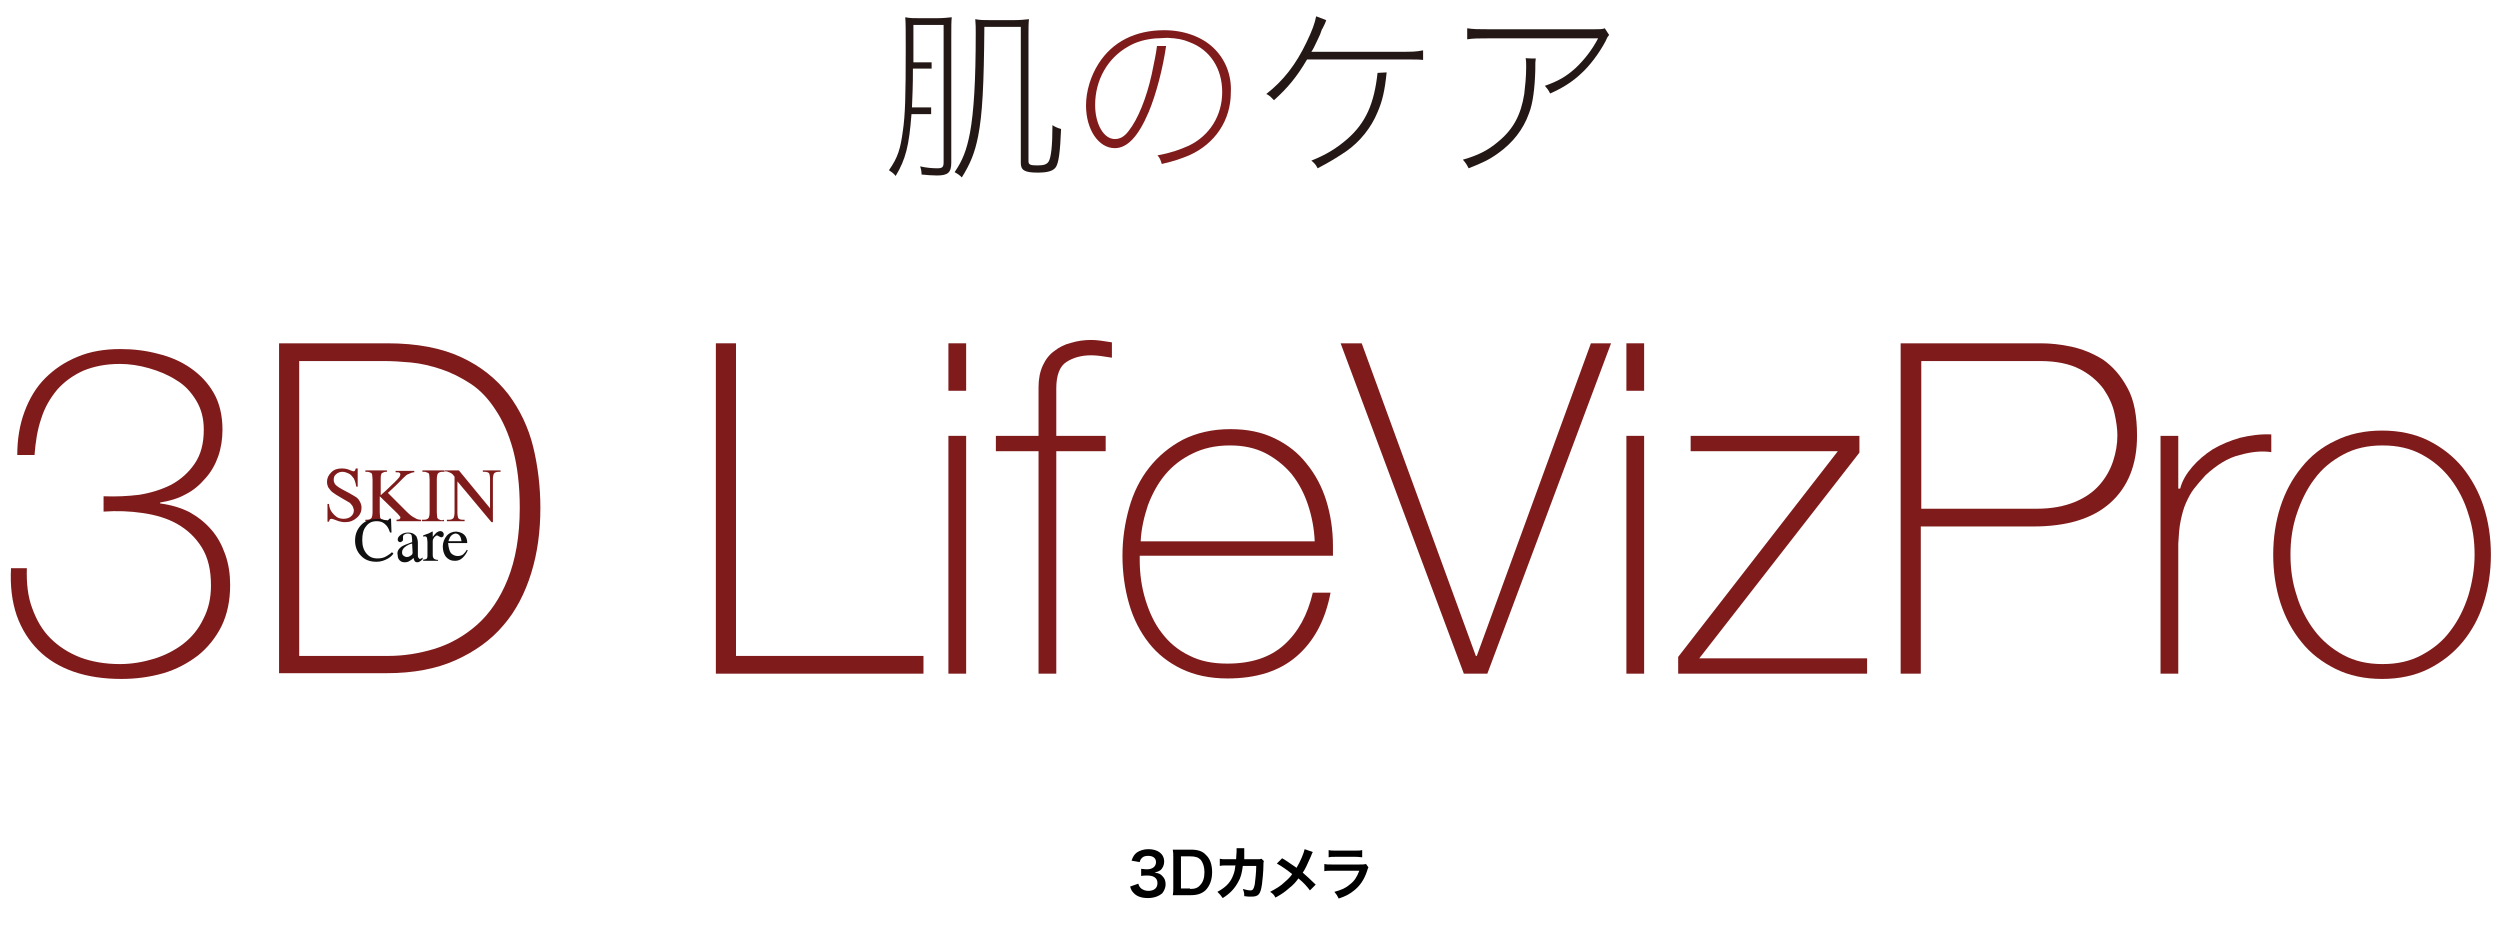 <?xml version="1.0" encoding="utf-8"?>
<!-- Generator: Adobe Illustrator 28.1.0, SVG Export Plug-In . SVG Version: 6.00 Build 0)  -->
<svg version="1.1" id="レイヤー_1" xmlns="http://www.w3.org/2000/svg" xmlns:xlink="http://www.w3.org/1999/xlink" x="0px"
	 y="0px" viewBox="0 0 521.4 193.1" style="enable-background:new 0 0 521.4 193.1;" xml:space="preserve">
<style type="text/css">
	.st0{fill:#231815;}
	.st1{fill:#801B1B;}
	.st2{enable-background:new    ;}
	.st3{fill:#101010;}
</style>
<g>
	<path class="st0" d="M320.3,12.2c-0.1,0.7-0.1,0.7-0.1,2.5c-0.1,3.6-0.5,6.9-1.3,8.9c-1.2,3.4-3.4,6.2-6.5,8.4
		c-1.8,1.3-3.3,2-6.1,3.1c-0.4-0.8-0.6-1.1-1.2-1.8c3.2-0.9,5.3-2,7.3-3.7c3.2-2.6,4.8-5.6,5.5-10c0.2-1.7,0.4-3.6,0.4-5.6
		c0-1,0-1.2-0.1-1.9C318.2,12.2,320.3,12.2,320.3,12.2z M335.6,7.3c-0.4,0.5-0.4,0.5-0.8,1.4c-1.3,2.4-3.2,5-5.1,6.7
		c-1.8,1.7-3.9,3-6.4,4.1c-0.4-0.8-0.6-1-1.1-1.6c2.8-1,4.4-1.9,6.4-3.7c1.9-1.8,3.5-3.9,4.7-6.2h-23c-1.9,0-3,0-4.3,0.2V5.9
		c1.3,0.2,2.3,0.2,4.3,0.2h21.3c2.5,0,2.5,0,3.1-0.2L335.6,7.3z"/>
	<g>
		<path class="st0" d="M219.5,26.1c0,4.4-0.3,6.8-0.8,7.6c-0.4,0.6-1,0.8-2.4,0.8c-1.5,0-1.8-0.2-1.8-0.9V7.4c0-1.5,0-2.4,0.1-3.4
			c-1,0.1-1.8,0.2-3.3,0.2h-4.6c-1.5,0-2.3,0-3.3-0.2c0.1,1,0.1,1.8,0.1,2.9c0,10.1-0.4,16.4-1.2,20.8c-0.7,3.6-1.5,5.7-3.2,8.2
			c0.7,0.4,1,0.6,1.5,1.1c1.8-2.9,2.7-5.1,3.4-8.6c0.9-4.6,1.2-10.5,1.3-22.8h7.6V34c0,1.5,0.8,2,3.5,2c2,0,3.1-0.3,3.7-1
			c0.7-0.8,1-3.3,1.2-8.1C220.6,26.7,220.1,26.5,219.5,26.1z"/>
		<path class="st0" d="M192,3.8c-1.5,0-2.2,0-3.2-0.2c0.1,1.3,0.1,2.5,0.1,6.4c0,10-0.1,13.9-0.6,17.3c-0.5,3.7-1,5.5-2.9,8.2
			c0.6,0.4,0.9,0.6,1.4,1.2c2.1-3.5,2.8-6.3,3.3-12.9h4.1v-1.4h-4c0.1-2.7,0.2-4.2,0.2-8.1h3.9V13h-3.8V5.2h6.3V13l0,0v1.4l0,0v8.1
			l0,0v1.4l0,0v9.9c0,1-0.2,1.3-1.3,1.3c-1,0-2.3-0.1-3.6-0.4c0.2,0.6,0.3,1,0.3,1.7c1,0.1,2.2,0.2,3.2,0.2c2.3,0,3-0.6,3-2.7V7.7
			c0-2.1,0-3.2,0.1-4.1c-1.1,0.1-1.8,0.2-3.3,0.2H192L192,3.8z"/>
	</g>
	<path class="st1" d="M253.1,10c-2.4-2.3-6.1-3.7-10.3-3.7c-6,0-10.8,2.4-13.7,7c-1.6,2.5-2.6,5.7-2.6,8.7c0,5,2.6,8.9,6,8.9
		c2.6,0,4.9-2.4,7.1-7.6c1.5-3.6,2.9-8.9,3.6-13.7c-0.5,0-1.4,0-1.9,0c-0.2,1.7-0.6,3.4-1.1,5.9c-1.1,5-2.9,9.4-4.8,11.8
		c-0.9,1.2-1.8,1.7-2.9,1.7c-2.3,0-4.1-3.1-4.1-7.1c0-5.2,2.6-9.8,6.9-12.2c1.7-1,3.5-1.5,5.8-1.7l0,0c0,0,0.1,0,0.2,0h0.1l0,0
		c0.5,0,1.3-0.1,1.9-0.1l0,0l0,0c0.1,0,0.2,0,0.3,0c1.9,0.1,3.1,0.3,4.5,0.9c4.3,1.6,6.8,5.5,6.8,10.4s-2.6,9.1-7,11.2
		c-1.8,0.8-3.7,1.5-6.5,2c0.5,0.6,0.6,0.8,0.9,1.8c2.6-0.6,4-1.1,5.7-1.8c5.4-2.4,8.7-7.3,8.7-13.1C256.9,15.6,255.5,12.3,253.1,10z
		"/>
	<path class="st0" d="M292.1,10.8h-16.9c-0.6,0-1.3,0-1.7,0c0.4-0.6,0.6-1,1.3-2.5c0.4-0.8,0.7-1.5,0.8-1.9c0.1-0.2,0.1-0.4,0.2-0.4
		c0.6-1.2,0.6-1.2,0.8-1.8l-2.1-0.8c-0.3,1.5-0.8,2.9-2,5.4c-2.2,4.6-4.8,8-8.4,10.8c0.8,0.4,0.9,0.6,1.6,1.3
		c2.8-2.5,4.8-4.9,6.9-8.5H284l0,0h1.9l0,0h6.1c3.7,0,3.7,0,4.8,0.1v-2C295.3,10.8,294.4,10.8,292.1,10.8z"/>
	<path class="st0" d="M287.3,15.2c-0.7,6.5-2.5,10.4-6.2,13.7c-2.4,2.1-4.6,3.4-7.6,4.6c0.7,0.6,0.9,0.8,1.3,1.6
		c2.7-1.4,4.1-2.3,5.9-3.5c2.9-2,5.3-5,6.6-8.2c1-2.3,1.5-4.4,1.9-8.3L287.3,15.2L287.3,15.2z"/>
</g>
<g>
	<g id="グループ_38" transform="translate(-62.92 -407.2)">
		<g id="グループ_35" transform="translate(62.92 427.2)">
			<g id="グループ_7">
				<g id="CLINIC">
					<g class="st2">
						<path class="st1" d="M74.6,77.8v3.7h-0.3c-0.1-0.7-0.3-1.3-0.5-1.7c-0.3-0.4-0.6-0.8-1-1s-0.9-0.4-1.4-0.4s-1,0.2-1.3,0.5
							c-0.4,0.3-0.5,0.7-0.5,1.2c0,0.3,0.1,0.6,0.3,0.9c0.3,0.4,1.1,0.9,2.3,1.5c1,0.5,1.7,1,2.1,1.2c0.4,0.3,0.6,0.6,0.8,1
							s0.3,0.8,0.3,1.2c0,0.8-0.3,1.5-1,2.1S73,88.9,72,88.9c-0.3,0-0.6,0-0.9-0.1c-0.2,0-0.5-0.1-1-0.3c-0.5-0.2-0.8-0.3-1-0.3
							c-0.1,0-0.3,0.1-0.3,0.1s-0.1,0.3-0.2,0.5h-0.3v-3.7h0.3c0.1,0.8,0.3,1.3,0.6,1.7s0.6,0.7,1,1s1,0.4,1.5,0.4
							c0.6,0,1.2-0.2,1.5-0.5c0.4-0.3,0.6-0.8,0.6-1.2c0-0.3-0.1-0.5-0.2-0.8s-0.4-0.5-0.6-0.8c-0.2-0.1-0.8-0.5-1.7-1
							c-0.9-0.5-1.5-0.9-1.9-1.2c-0.4-0.3-0.6-0.6-0.9-1c-0.2-0.4-0.3-0.8-0.3-1.2c0-0.8,0.3-1.4,0.9-2s1.3-0.8,2.2-0.8
							c0.6,0,1.2,0.1,1.8,0.4c0.3,0.1,0.5,0.2,0.6,0.2s0.3-0.1,0.3-0.1c0.1-0.1,0.1-0.3,0.2-0.5h0.4V77.8z"/>
						<path class="st1" d="M80.9,82.8l3.9,3.9c0.6,0.6,1.2,1.1,1.7,1.3c0.4,0.3,0.9,0.4,1.3,0.4v0.3h-5.1v-0.3
							c0.3,0,0.5-0.1,0.6-0.1c0.1-0.1,0.2-0.2,0.2-0.3c0-0.1,0-0.3-0.1-0.3c-0.1-0.1-0.2-0.3-0.5-0.6l-3.7-3.6v3.4
							c0,0.5,0.1,0.9,0.1,1.1c0.1,0.1,0.2,0.3,0.3,0.3c0.2,0.1,0.4,0.2,0.7,0.2h0.4v0.2h-4.5v-0.3h0.3c0.4,0,0.8-0.1,1-0.4
							c0.1-0.2,0.2-0.6,0.2-1.2V80c0-0.5-0.1-0.9-0.1-1.1c-0.1-0.1-0.1-0.3-0.3-0.3c-0.2-0.1-0.4-0.2-0.7-0.2h-0.4v-0.3h4.5v0.3
							h-0.2c-0.3,0-0.5,0.1-0.7,0.2s-0.3,0.2-0.3,0.4c-0.1,0.2-0.1,0.5-0.1,1v3.3c0.1-0.1,0.4-0.4,1.1-1c1.5-1.4,2.5-2.4,2.8-2.8
							c0.1-0.2,0.2-0.4,0.2-0.6c0-0.1-0.1-0.3-0.2-0.3c-0.1-0.1-0.3-0.1-0.6-0.1h-0.2v-0.3h3.9v0.3c-0.3,0-0.4,0.1-0.6,0.1
							c-0.2,0.1-0.4,0.2-0.7,0.3c-0.3,0.1-0.6,0.4-1,0.8c-0.1,0.1-0.6,0.6-1.6,1.6L80.9,82.8z"/>
						<path class="st1" d="M92.6,88.4v0.3H88v-0.3h0.4c0.4,0,0.8-0.1,1-0.4c0.1-0.2,0.2-0.6,0.2-1.2V80c0-0.5-0.1-0.9-0.1-1.1
							c-0.1-0.1-0.1-0.3-0.3-0.3c-0.3-0.1-0.4-0.2-0.7-0.2h-0.4v-0.3h4.6v0.3h-0.4c-0.4,0-0.8,0.1-1,0.4c-0.1,0.2-0.2,0.6-0.2,1.2
							v6.9c0,0.5,0.1,0.9,0.1,1.1c0.1,0.1,0.2,0.3,0.3,0.3c0.2,0.1,0.4,0.2,0.7,0.2L92.6,88.4L92.6,88.4z"/>
						<path class="st1" d="M92.8,78.1h2.9l6.5,7.9v-6.1c0-0.6-0.1-1-0.2-1.2c-0.2-0.2-0.5-0.3-0.9-0.3h-0.4v-0.3h3.7v0.3H104
							c-0.4,0-0.8,0.1-1,0.4c-0.1,0.2-0.2,0.6-0.2,1.2v8.9h-0.3l-7.1-8.5v6.5c0,0.6,0.1,1,0.2,1.2c0.2,0.2,0.5,0.3,0.9,0.3h0.4v0.3
							h-3.7v-0.3h0.4c0.4,0,0.8-0.1,1-0.4c0.1-0.2,0.2-0.6,0.2-1.2v-7.4c-0.3-0.4-0.5-0.6-0.7-0.7c-0.1-0.1-0.4-0.2-0.7-0.3
							c-0.1-0.1-0.4-0.1-0.7-0.1L92.8,78.1L92.8,78.1z"/>
					</g>
				</g>
			</g>
		</g>
	</g>
	<g id="グループ_37" transform="translate(-66.148 -158.234)">
		<g id="グループ_35_1_">
			<g id="グループ_9">
				<g id="グループ_16">
					<g id="CLINIC_1_">
						<g class="st2">
							<path class="st3" d="M146,266.6c0.5,0.1,0.8,0.2,0.8,0.2c0.1,0,0.3-0.1,0.3-0.1c0.1-0.1,0.2-0.2,0.3-0.3h0.3l0.1,2.9h-0.3
								c-0.2-0.6-0.4-1-0.7-1.4c-0.5-0.6-1.2-1-2.1-1s-1.7,0.4-2.2,1.1c-0.6,0.7-0.8,1.7-0.8,2.9s0.3,2.1,0.9,2.8
								c0.6,0.7,1.3,1,2.3,1c0.6,0,1.3-0.1,1.9-0.5c0.3-0.2,0.7-0.4,1.1-0.8l0.3,0.3c-0.3,0.4-0.6,0.7-1.1,1
								c-0.7,0.4-1.5,0.7-2.4,0.7c-1.4,0-2.5-0.4-3.3-1.3c-0.8-0.8-1.2-1.9-1.2-3.1c0-1.3,0.4-2.3,1.2-3.2s1.9-1.3,3.3-1.3
								C145,266.4,145.5,266.5,146,266.6z"/>
							<path class="st3" d="M149.8,272.3c0.4-0.3,1.2-0.6,2.3-1v-0.5c0-0.4-0.1-0.7-0.1-0.9c-0.1-0.3-0.4-0.4-0.9-0.4
								c-0.2,0-0.4,0.1-0.6,0.2s-0.3,0.3-0.3,0.4s0,0.1,0,0.3s0,0.2,0,0.3c0,0.3-0.1,0.4-0.3,0.5c-0.1,0.1-0.2,0.1-0.3,0.1
								c-0.2,0-0.3-0.1-0.4-0.2s-0.1-0.3-0.1-0.4c0-0.3,0.2-0.6,0.6-0.9c0.4-0.3,0.9-0.5,1.6-0.5c0.8,0,1.3,0.3,1.7,0.8
								c0.1,0.3,0.3,0.7,0.3,1.3v2.6c0,0.3,0,0.4,0.1,0.5c0.1,0.2,0.2,0.3,0.3,0.3s0.2,0,0.3-0.1c0.1,0,0.2-0.1,0.3-0.2v0.3
								c-0.1,0.2-0.3,0.3-0.4,0.4c-0.3,0.2-0.4,0.3-0.7,0.3s-0.5-0.1-0.6-0.3s-0.2-0.4-0.2-0.6c-0.3,0.3-0.6,0.5-0.8,0.6
								c-0.4,0.3-0.8,0.3-1.1,0.3c-0.4,0-0.7-0.1-1-0.4s-0.4-0.6-0.4-1C148.9,273.3,149.2,272.8,149.8,272.3z M152.1,271.6
								c-0.5,0.1-0.9,0.3-1.2,0.5c-0.6,0.4-0.9,0.8-0.9,1.3c0,0.4,0.1,0.6,0.4,0.8c0.2,0.1,0.3,0.2,0.6,0.2s0.6-0.1,0.8-0.3
								c0.3-0.1,0.4-0.4,0.4-0.6L152.1,271.6L152.1,271.6z"/>
							<path class="st3" d="M154.3,275c0.4-0.1,0.6-0.1,0.8-0.2c0.1-0.1,0.2-0.3,0.2-0.6v-2.9c0-0.4-0.1-0.7-0.1-0.9
								c-0.1-0.2-0.2-0.3-0.4-0.3c-0.1,0-0.1,0-0.2,0s-0.1,0-0.2,0.1v-0.3c0.3-0.1,0.5-0.2,0.8-0.3s0.4-0.1,0.5-0.2
								c0.2-0.1,0.4-0.2,0.6-0.3h0.1v0.1v1c0.3-0.4,0.5-0.6,0.8-0.9c0.3-0.2,0.5-0.3,0.8-0.3c0.2,0,0.4,0.1,0.5,0.2s0.2,0.3,0.2,0.5
								s-0.1,0.3-0.1,0.4c-0.1,0.1-0.3,0.2-0.4,0.2c-0.1,0-0.3-0.1-0.5-0.2s-0.3-0.2-0.4-0.2c-0.1,0-0.3,0.1-0.6,0.4
								c-0.2,0.3-0.3,0.5-0.3,0.8v2.9c0,0.4,0.1,0.6,0.3,0.8c0.2,0.1,0.4,0.2,0.8,0.2v0.2h-3.1v-0.3L154.3,275L154.3,275z"/>
							<path class="st3" d="M163,269.8c0.4,0.4,0.6,1,0.6,1.7h-4c0.1,1,0.3,1.7,0.6,2.1c0.4,0.4,0.9,0.6,1.4,0.6
								c0.4,0,0.8-0.1,1.1-0.3c0.3-0.3,0.6-0.6,0.8-1l0.2,0.1c-0.2,0.5-0.5,1-1,1.5s-1,0.7-1.7,0.7c-0.8,0-1.4-0.3-1.9-0.9
								c-0.4-0.6-0.6-1.3-0.6-2.1c0-0.8,0.3-1.6,0.8-2.2s1.2-0.9,2-0.9C162.1,269.2,162.6,269.4,163,269.8z M160,270.3
								c-0.1,0.3-0.3,0.5-0.3,0.8h2.7c-0.1-0.4-0.1-0.7-0.3-1c-0.2-0.4-0.6-0.6-1-0.6C160.6,269.6,160.2,269.9,160,270.3z"/>
						</g>
					</g>
				</g>
			</g>
		</g>
	</g>
</g>
<g>
	<path class="st1" d="M5.6,118.5c-0.1,3.1,0.2,5.9,1.1,8.3c0.9,2.5,2.1,4.6,3.8,6.3c1.7,1.7,3.7,3,6.2,4c2.4,0.9,5.2,1.4,8.3,1.4
		c2.4,0,4.8-0.4,7.1-1.1c2.3-0.7,4.4-1.8,6.1-3.1c1.8-1.4,3.2-3.1,4.2-5.2c1.1-2.1,1.6-4.4,1.6-7c0-3.2-0.6-5.8-1.9-7.9
		c-1.3-2.1-3-3.7-5.1-4.9c-2.1-1.2-4.5-1.9-7.2-2.3c-2.7-0.4-5.4-0.5-8.2-0.3v-3.2c2.4,0.1,4.9,0,7.4-0.3c2.5-0.4,4.7-1.1,6.7-2.1
		c2-1.1,3.6-2.5,4.9-4.4c1.3-1.9,1.9-4.2,1.9-7.1c0-2.3-0.5-4.3-1.6-6.1s-2.4-3.2-4.1-4.2c-1.7-1.1-3.6-1.9-5.7-2.5
		C29,76.2,27,75.9,25,75.9c-2.9,0-5.4,0.5-7.6,1.4c-2.2,1-4,2.3-5.5,4c-1.4,1.7-2.6,3.7-3.3,6c-0.8,2.3-1.2,4.9-1.4,7.6H3.6
		c0-3.3,0.5-6.3,1.5-9c1-2.7,2.4-5.1,4.3-7c1.9-1.9,4.1-3.4,6.8-4.5c2.6-1.1,5.6-1.6,8.9-1.6c2.7,0,5.3,0.3,7.9,1
		c2.5,0.6,4.8,1.6,6.8,3c2,1.4,3.6,3.1,4.8,5.2c1.2,2.1,1.8,4.7,1.8,7.6c0,2-0.3,3.9-0.9,5.6c-0.6,1.7-1.5,3.3-2.7,4.6
		c-1.2,1.4-2.5,2.5-4.1,3.3c-1.6,0.9-3.4,1.4-5.3,1.7v0.2c2.3,0.3,4.3,0.9,6.1,1.8c1.8,1,3.3,2.2,4.6,3.7c1.3,1.5,2.2,3.2,2.9,5.2
		c0.7,2,1,4.1,1,6.3c0,3.3-0.6,6.1-1.8,8.6c-1.2,2.4-2.9,4.5-4.9,6.1c-2.1,1.6-4.5,2.9-7.2,3.7c-2.8,0.8-5.7,1.2-8.8,1.2
		c-3.7,0-7-0.5-9.9-1.5c-2.9-1-5.4-2.5-7.4-4.5c-2-2-3.5-4.4-4.5-7.2c-1-2.9-1.4-6.2-1.2-9.9H5.6z"/>
	<path class="st1" d="M58.2,71.6h22.6c6.2,0,11.3,1,15.4,2.9c4.1,1.9,7.3,4.5,9.8,7.7c2.4,3.2,4.2,6.9,5.2,11
		c1,4.1,1.5,8.4,1.5,12.7c0,4.9-0.6,9.4-1.9,13.6c-1.3,4.2-3.2,7.9-5.8,10.9c-2.6,3.1-6,5.5-10,7.3c-4,1.8-8.8,2.7-14.3,2.7H58.2
		V71.6z M81,136.8c3.2,0,6.4-0.5,9.7-1.5c3.2-1,6.2-2.7,8.8-5c2.6-2.3,4.8-5.5,6.4-9.5c1.6-4,2.5-8.9,2.5-14.9
		c0-4.7-0.5-8.7-1.4-12.1c-0.9-3.3-2.2-6.2-3.7-8.4c-1.5-2.3-3.2-4.1-5.2-5.4c-2-1.3-4-2.3-6.1-3c-2.1-0.7-4.2-1.2-6.3-1.4
		c-2.1-0.2-4-0.3-5.6-0.3H62.4v61.5H81z"/>
	<path class="st1" d="M149.3,71.6h4.2v65.2h39.1v3.7h-43.3V71.6z"/>
	<path class="st1" d="M197.8,81.5v-9.9h3.7v9.9H197.8z M197.8,140.5V90.9h3.7v49.6H197.8z"/>
	<path class="st1" d="M207.7,94.1v-3.2h8.9V80.7c0-1.7,0.3-3.2,0.9-4.5c0.6-1.3,1.4-2.3,2.4-3c1-0.8,2.2-1.4,3.5-1.7
		c1.3-0.4,2.7-0.6,4.2-0.6c1.1,0,2.5,0.2,4.3,0.5v3.2c-1.8-0.3-3.2-0.5-4.3-0.5c-2.1,0-3.8,0.5-5.2,1.4c-1.4,0.9-2.1,2.8-2.1,5.5
		v9.9h10.3v3.2h-10.3v46.4h-3.7V94.1H207.7z"/>
	<path class="st1" d="M237.7,116.2v0.6c0,2.9,0.4,5.7,1.2,8.3c0.8,2.6,1.9,5,3.4,6.9c1.5,2,3.4,3.6,5.7,4.7c2.3,1.2,4.9,1.7,8,1.7
		c5,0,8.9-1.3,11.8-3.9c2.9-2.6,4.9-6.2,6-10.9h3.7c-1.1,5.8-3.5,10.2-7.1,13.3c-3.6,3.1-8.4,4.6-14.4,4.6c-3.7,0-6.9-0.7-9.6-2
		c-2.7-1.3-5-3.1-6.8-5.4c-1.8-2.3-3.2-5-4.1-8.1c-0.9-3.1-1.4-6.5-1.4-10.1c0-3.5,0.5-6.8,1.4-10c0.9-3.2,2.3-6,4.2-8.4
		c1.9-2.4,4.2-4.3,7-5.8c2.8-1.4,6.1-2.2,9.9-2.2c3.5,0,6.5,0.6,9.2,1.9c2.7,1.3,4.9,3,6.7,5.3c1.8,2.2,3.2,4.8,4.1,7.7
		c0.9,2.9,1.4,6.1,1.4,9.4c0,0.3,0,0.7,0,1.1c0,0.4,0,0.8,0,1H237.7z M274.2,113c-0.1-2.7-0.6-5.3-1.4-7.7c-0.8-2.4-1.9-4.5-3.4-6.4
		c-1.5-1.8-3.4-3.3-5.5-4.4c-2.2-1.1-4.6-1.6-7.4-1.6c-3,0-5.6,0.6-7.8,1.7c-2.3,1.1-4.2,2.6-5.7,4.4c-1.5,1.8-2.7,4-3.6,6.4
		c-0.8,2.4-1.4,5-1.5,7.5H274.2z"/>
	<path class="st1" d="M307.8,136.8h0.2l23.8-65.2h4.2l-25.8,68.9h-4.9l-25.7-68.9h4.4L307.8,136.8z"/>
	<path class="st1" d="M339.2,81.5v-9.9h3.7v9.9H339.2z M339.2,140.5V90.9h3.7v49.6H339.2z"/>
	<path class="st1" d="M389.4,137.3v3.2H350V137l33.3-42.9h-30.7v-3.2h35.2v3.5l-33.4,42.9H389.4z"/>
	<path class="st1" d="M396.3,71.6h29.3c1.9,0,4.1,0.2,6.4,0.7c2.3,0.5,4.5,1.4,6.6,2.7c2,1.4,3.7,3.3,5.1,5.9c1.4,2.5,2,5.9,2,10
		c0,6-1.9,10.7-5.6,14c-3.7,3.3-9.1,4.9-16,4.9h-23.5v30.7h-4.2V71.6z M400.6,106.1h24.2c3.1,0,5.7-0.5,7.9-1.4
		c2.2-0.9,3.9-2.1,5.2-3.6c1.3-1.5,2.2-3.1,2.8-4.9c0.6-1.8,0.9-3.6,0.9-5.4c0-1.3-0.2-2.8-0.6-4.6c-0.4-1.8-1.2-3.5-2.3-5.1
		c-1.2-1.6-2.8-3-4.9-4.1c-2.1-1.1-4.9-1.7-8.3-1.7h-24.8V106.1z"/>
	<path class="st1" d="M454.4,101.9h0.3c0.4-1.6,1.3-3.1,2.5-4.5c1.2-1.4,2.6-2.6,4.3-3.7c1.7-1,3.6-1.8,5.7-2.4
		c2.1-0.5,4.3-0.8,6.5-0.7v3.7c-1.9-0.3-4.1-0.1-6.6,0.6c-2.5,0.6-4.8,2.1-7.1,4.2c-0.9,1-1.7,1.9-2.4,2.8c-0.7,0.9-1.2,1.9-1.7,3
		c-0.5,1.1-0.8,2.3-1.1,3.7c-0.3,1.4-0.4,3-0.5,4.8v27.1h-3.7V90.9h3.7V101.9z"/>
	<path class="st1" d="M474.1,115.7c0-3.5,0.5-6.9,1.5-10c1-3.1,2.5-5.9,4.4-8.2c1.9-2.4,4.3-4.3,7.1-5.6c2.8-1.4,6.1-2.1,9.7-2.1
		s6.9,0.7,9.7,2.1c2.8,1.4,5.2,3.3,7.1,5.6c1.9,2.4,3.4,5.1,4.4,8.2c1,3.1,1.5,6.4,1.5,10c0,3.5-0.5,6.9-1.5,10
		c-1,3.2-2.5,5.9-4.4,8.2c-1.9,2.3-4.3,4.2-7.1,5.6c-2.8,1.4-6.1,2.1-9.7,2.1s-6.9-0.7-9.7-2.1c-2.8-1.4-5.2-3.2-7.1-5.6
		c-1.9-2.3-3.4-5.1-4.4-8.2C474.6,122.6,474.1,119.2,474.1,115.7z M477.7,115.7c0,3,0.4,5.8,1.3,8.5c0.8,2.7,2.1,5.2,3.7,7.3
		c1.6,2.1,3.6,3.8,6,5.1c2.4,1.3,5.1,1.9,8.2,1.9s5.8-0.6,8.2-1.9c2.4-1.3,4.4-2.9,6-5.1c1.6-2.1,2.8-4.5,3.7-7.3
		c0.8-2.7,1.3-5.6,1.3-8.5c0-3-0.4-5.8-1.3-8.5c-0.8-2.7-2.1-5.2-3.7-7.3c-1.6-2.1-3.6-3.8-6-5.1c-2.4-1.3-5.1-1.9-8.2-1.9
		s-5.8,0.6-8.2,1.9c-2.4,1.3-4.4,2.9-6,5.1c-1.6,2.1-2.8,4.6-3.7,7.3C478.1,109.9,477.7,112.7,477.7,115.7z"/>
</g>
<g>
	<path d="M237.4,184.3c0.2,0.6,0.3,0.7,0.6,1c0.4,0.3,0.9,0.5,1.5,0.5c1.2,0,1.9-0.6,1.9-1.6c0-0.6-0.2-1-0.7-1.3
		c-0.3-0.2-0.9-0.3-1.4-0.3c-0.5,0-0.9,0-1.3,0.1v-1.5c0.4,0,0.6,0.1,1.2,0.1c1.2,0,1.9-0.6,1.9-1.5c0-0.8-0.6-1.3-1.6-1.3
		c-0.6,0-1,0.1-1.3,0.4c-0.2,0.2-0.4,0.4-0.5,0.9l-1.7-0.3c0.3-0.9,0.6-1.3,1.1-1.7c0.6-0.4,1.4-0.7,2.4-0.7c2,0,3.3,1,3.3,2.6
		c0,0.7-0.3,1.4-0.8,1.8c-0.3,0.2-0.5,0.3-1.2,0.5c0.9,0.1,1.3,0.3,1.7,0.8c0.4,0.4,0.6,0.9,0.6,1.7c0,0.6-0.3,1.3-0.7,1.8
		c-0.7,0.6-1.7,1-3,1c-1.4,0-2.4-0.4-3-1.1c-0.3-0.3-0.5-0.6-0.7-1.3L237.4,184.3z"/>
	<path d="M244.7,178.8c0-0.7,0-1-0.1-1.6c0.5,0,0.8,0,1.5,0h2.2c1.5,0,2.5,0.3,3.2,1.1c0.9,0.8,1.3,2.1,1.3,3.6
		c0,1.6-0.5,2.9-1.4,3.8c-0.8,0.7-1.7,1-3.1,1h-2.2c-0.7,0-1,0-1.5,0c0.1-0.5,0.1-0.9,0.1-1.6V178.8z M248.2,185.4
		c1,0,1.6-0.2,2.1-0.8c0.6-0.6,0.9-1.5,0.9-2.7c0-1.1-0.3-2-0.8-2.6c-0.5-0.5-1.1-0.7-2.2-0.7h-1.9v6.7H248.2z"/>
	<path d="M263.6,179.6c-0.1,0.2-0.1,0.4-0.1,0.8c0,1.4-0.2,3.2-0.3,4c-0.3,2.1-0.7,2.6-2.2,2.6c-0.5,0-0.9,0-1.5-0.1
		c0-0.8-0.1-1-0.3-1.5c0.7,0.2,1.2,0.3,1.6,0.3c0.5,0,0.7-0.3,0.9-1.3c0.1-0.8,0.3-2.5,0.3-3.8l-2.8,0c-0.2,1.5-0.4,2.4-1,3.4
		c-0.7,1.3-1.7,2.4-3.2,3.3c-0.4-0.6-0.6-0.8-1.1-1.3c1.5-0.8,2.5-1.7,3.1-3c0.3-0.7,0.5-1.2,0.6-2.1c0-0.2,0-0.3,0.1-0.4l-2,0
		c-0.7,0-0.9,0-1.3,0.1l0-1.5c0.4,0.1,0.7,0.1,1.3,0.1l2.1,0c0-0.5,0.1-1.2,0.1-1.5v-0.3c0-0.2,0-0.3,0-0.5l1.6,0c0,0.2,0,0.2,0,0.4
		c0,0.1,0,0.1,0,0.2c0,0.3,0,0.3,0,0.9c0,0.3,0,0.4,0,0.8l2.7,0c0.5,0,0.6,0,0.9-0.1L263.6,179.6z"/>
	<path d="M273.8,177.7c-0.1,0.2-0.2,0.3-0.4,0.9c-0.8,1.8-1.2,2.7-1.7,3.4c1,0.9,1.6,1.4,2.7,2.5l-1.2,1.2c-0.6-0.8-1.3-1.6-2.4-2.5
		c-0.5,0.7-1.1,1.4-1.9,2c-0.9,0.8-1.6,1.3-2.9,2c-0.3-0.6-0.5-0.8-1.1-1.2c1.3-0.7,2.2-1.2,3.1-2.1c0.6-0.5,1.1-1,1.5-1.6
		c-1-0.8-2.1-1.6-3.2-2.2l1.1-1.1c0.9,0.5,1.4,0.9,2,1.3c0.9,0.6,0.9,0.6,1,0.7c0.8-1.3,1.5-3,1.7-3.9L273.8,177.7z"/>
	<path d="M285.4,180.9c-0.1,0.2-0.2,0.4-0.3,0.8c-0.6,1.8-1.5,3.1-2.8,4.1c-0.9,0.7-1.6,1.1-3.1,1.6c-0.3-0.6-0.4-0.8-0.9-1.4
		c1.5-0.4,2.4-0.8,3.3-1.6c0.9-0.7,1.4-1.5,1.9-2.8h-5.8c-0.8,0-1.1,0-1.5,0.1v-1.5c0.5,0.1,0.7,0.1,1.6,0.1h5.7c0.7,0,1,0,1.4-0.1
		L285.4,180.9z M277.1,177.3c0.4,0.1,0.6,0.1,1.4,0.1h4.2c0.8,0,1,0,1.4-0.1v1.5c-0.4,0-0.6-0.1-1.4-0.1h-4.2c-0.8,0-1,0-1.4,0.1
		V177.3z"/>
</g>
</svg>
